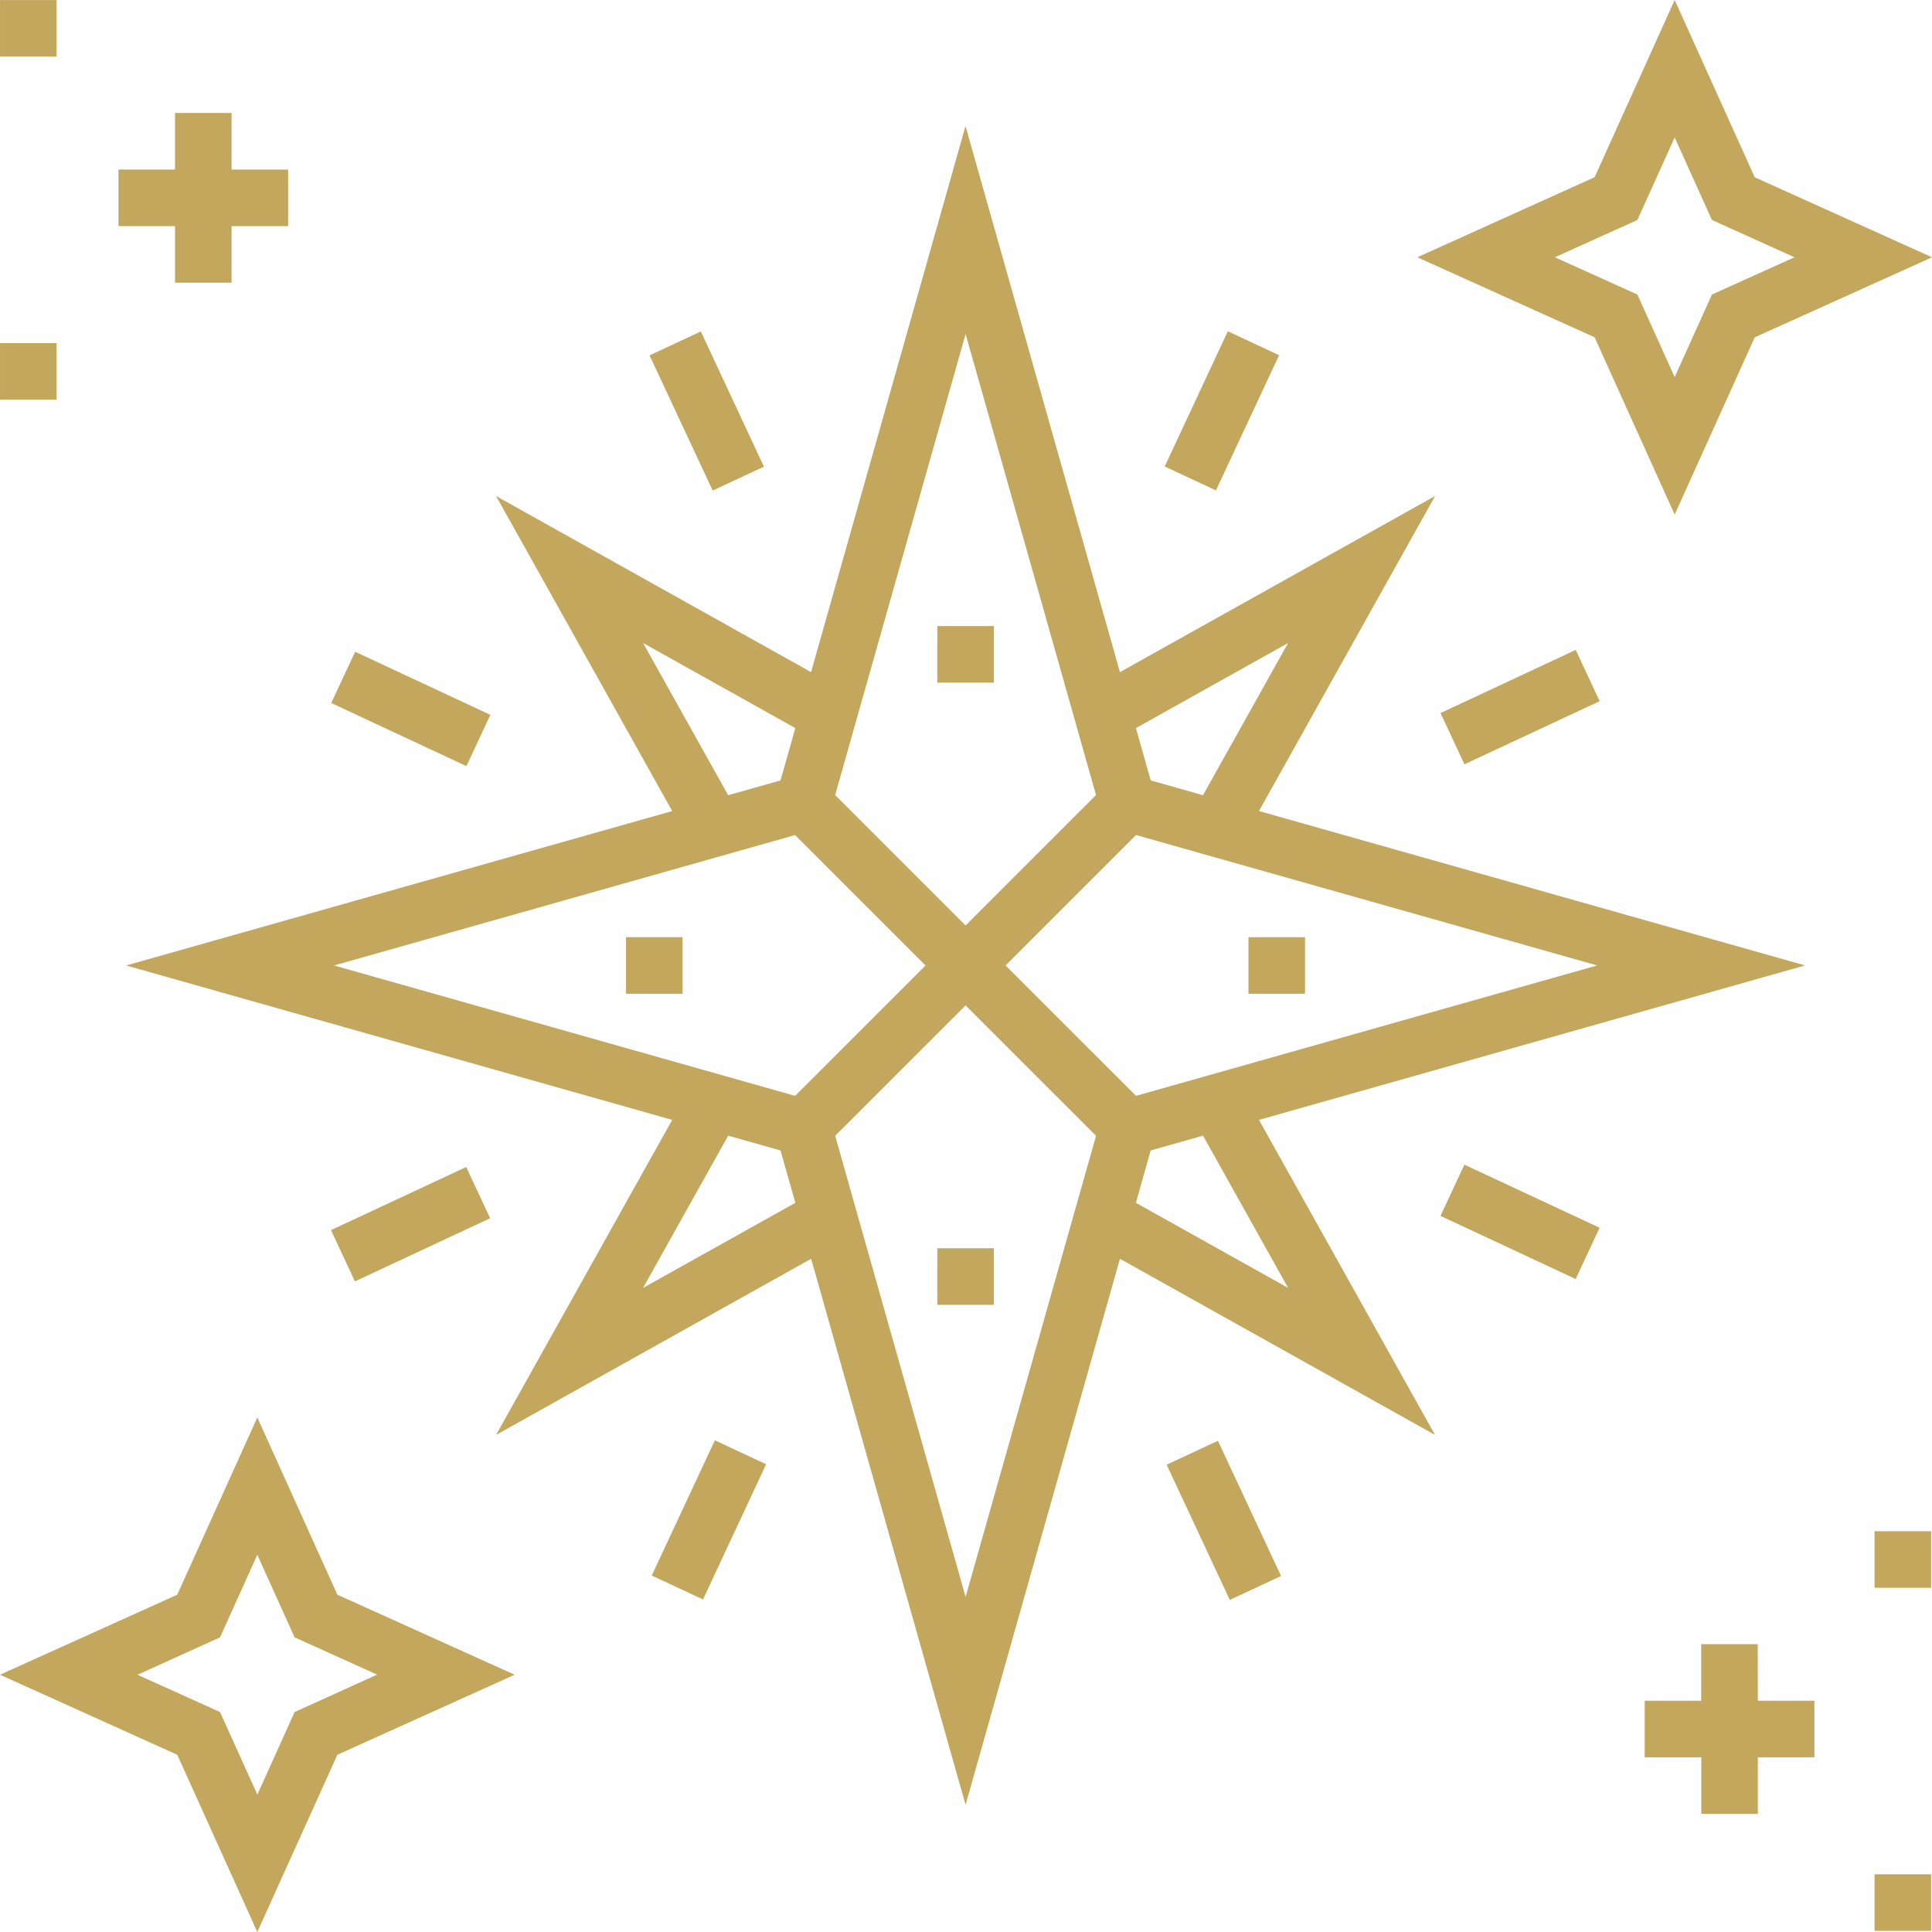 <svg xmlns="http://www.w3.org/2000/svg" id="_016-star" data-name="016-star" width="68.992" height="68.992" viewBox="0 0 68.992 68.992"><g id="Group_6" data-name="Group 6"><path id="Path_2" data-name="Path 2" d="M511.236,507.066h-2.02v2.02H507.2v2.02h2.02v2.02h2.02v-2.02h2.02v-2.02h-2.02Z" transform="translate(-448.467 -448.353)" fill="#c3a75c"></path><path id="Path_3" data-name="Path 3" d="M578.125,578.034h2.02v2.02h-2.02Z" transform="translate(-511.184 -511.103)" fill="#c3a75c"></path><path id="Path_4" data-name="Path 4" d="M578.125,472.235h2.02v2.02h-2.02Z" transform="translate(-511.184 -417.555)" fill="#c3a75c"></path><path id="Path_5" data-name="Path 5" d="M38.55,40.909h2.02v-2.02h2.02v-2.02h-2.02v-2.02H38.55v2.02H36.53v2.02h2.02Z" transform="translate(-32.3 -30.814)" fill="#c3a75c"></path><path id="Path_6" data-name="Path 6" d="M.012,105.818h2.02v2.02H.012Z" transform="translate(-0.011 -93.565)" fill="#c3a75c"></path><path id="Path_7" data-name="Path 7" d="M.012.02h2.02V2.04H.012Z" transform="translate(-0.011 -0.018)" fill="#c3a75c"></path><path id="Path_8" data-name="Path 8" d="M98.865,68.885l-19.5-5.514,6.29-11.25L74.4,58.411l-5.515-19.5-5.515,19.5L52.122,52.122l6.29,11.25-19.5,5.514,19.5,5.514-6.29,11.25L63.373,79.36l5.515,19.5L74.4,79.36l11.251,6.289L79.365,74.4Zm-23.89,4.657-4.658-4.657,4.658-4.657,16.467,4.657ZM80.406,57.37l-3.04,5.436L75.5,62.278l-.529-1.869ZM73.546,62.8l-4.658,4.657L64.231,62.8l4.658-16.464ZM57.371,57.37l5.437,3.039-.529,1.869-1.869.529ZM62.8,64.229l4.658,4.657L62.8,73.542,46.336,68.886ZM57.371,80.4l3.04-5.436,1.869.529.529,1.869Zm6.86-5.431,4.658-4.657,4.658,4.657L68.889,91.434ZM80.406,80.4l-5.437-3.039.529-1.869,1.869-.529Z" transform="translate(-34.407 -34.409)" fill="#c3a75c"></path><path id="Path_9" data-name="Path 9" d="M289.069,193.079h2.02v2.02h-2.02Z" transform="translate(-255.598 -170.722)" fill="#c3a75c"></path><path id="Path_10" data-name="Path 10" d="M0,0H2.02V5.329H0Z" transform="matrix(0.906, -0.423, 0.423, 0.906, 23.196, 12.69)" fill="#c3a75c"></path><path id="Path_11" data-name="Path 11" d="M0,0H5.329V2.02H0Z" transform="matrix(0.423, -0.906, 0.906, 0.423, 41.592, 16.658)" fill="#c3a75c"></path><path id="Path_12" data-name="Path 12" d="M0,0H5.329V2.02H0Z" transform="matrix(0.906, -0.423, 0.423, 0.906, 11.82, 43.928)" fill="#c3a75c"></path><path id="Path_13" data-name="Path 13" d="M0,0H2.02V5.329H0Z" transform="matrix(0.423, -0.906, 0.906, 0.423, 11.828, 25.104)" fill="#c3a75c"></path><path id="Path_14" data-name="Path 14" d="M0,0H2.02V5.329H0Z" transform="matrix(0.906, -0.423, 0.423, 0.906, 41.662, 52.305)" fill="#c3a75c"></path><path id="Path_15" data-name="Path 15" d="M0,0H5.329V2.02H0Z" transform="matrix(0.423, -0.906, 0.906, 0.423, 23.274, 56.263)" fill="#c3a75c"></path><path id="Path_16" data-name="Path 16" d="M0,0H5.329V2.02H0Z" transform="matrix(0.906, -0.423, 0.423, 0.906, 51.441, 25.463)" fill="#c3a75c"></path><path id="Path_17" data-name="Path 17" d="M0,0H2.02V5.329H0Z" transform="matrix(0.423, -0.906, 0.906, 0.423, 51.44, 43.42)" fill="#c3a75c"></path><path id="Path_18" data-name="Path 18" d="M193.1,289.027h2.02v2.02H193.1Z" transform="translate(-170.744 -255.56)" fill="#c3a75c"></path><path id="Path_19" data-name="Path 19" d="M289.069,384.974h2.02v2.02h-2.02Z" transform="translate(-255.598 -340.398)" fill="#c3a75c"></path><path id="Path_20" data-name="Path 20" d="M385.034,289.027h2.02v2.02h-2.02Z" transform="translate(-340.451 -255.56)" fill="#c3a75c"></path><path id="Path_21" data-name="Path 21" d="M446.309,18.375l2.859-6.329,6.33-2.858-6.33-2.858L446.309,0,443.45,6.329l-6.33,2.858,6.33,2.858ZM444.977,7.856l1.332-2.948,1.331,2.948,2.948,1.331-2.948,1.331-1.331,2.948-1.332-2.948-2.948-1.331Z" transform="translate(-386.506 0)" fill="#c3a75c"></path><path id="Path_22" data-name="Path 22" d="M9.189,437.148,6.33,443.477,0,446.335l6.33,2.858,2.859,6.329,2.859-6.329,6.33-2.858-6.33-2.858Zm1.332,10.519-1.331,2.948-1.332-2.948-2.948-1.331L7.857,445l1.332-2.948L10.52,445l2.948,1.331Z" transform="translate(0 -386.53)" fill="#c3a75c"></path></g></svg>